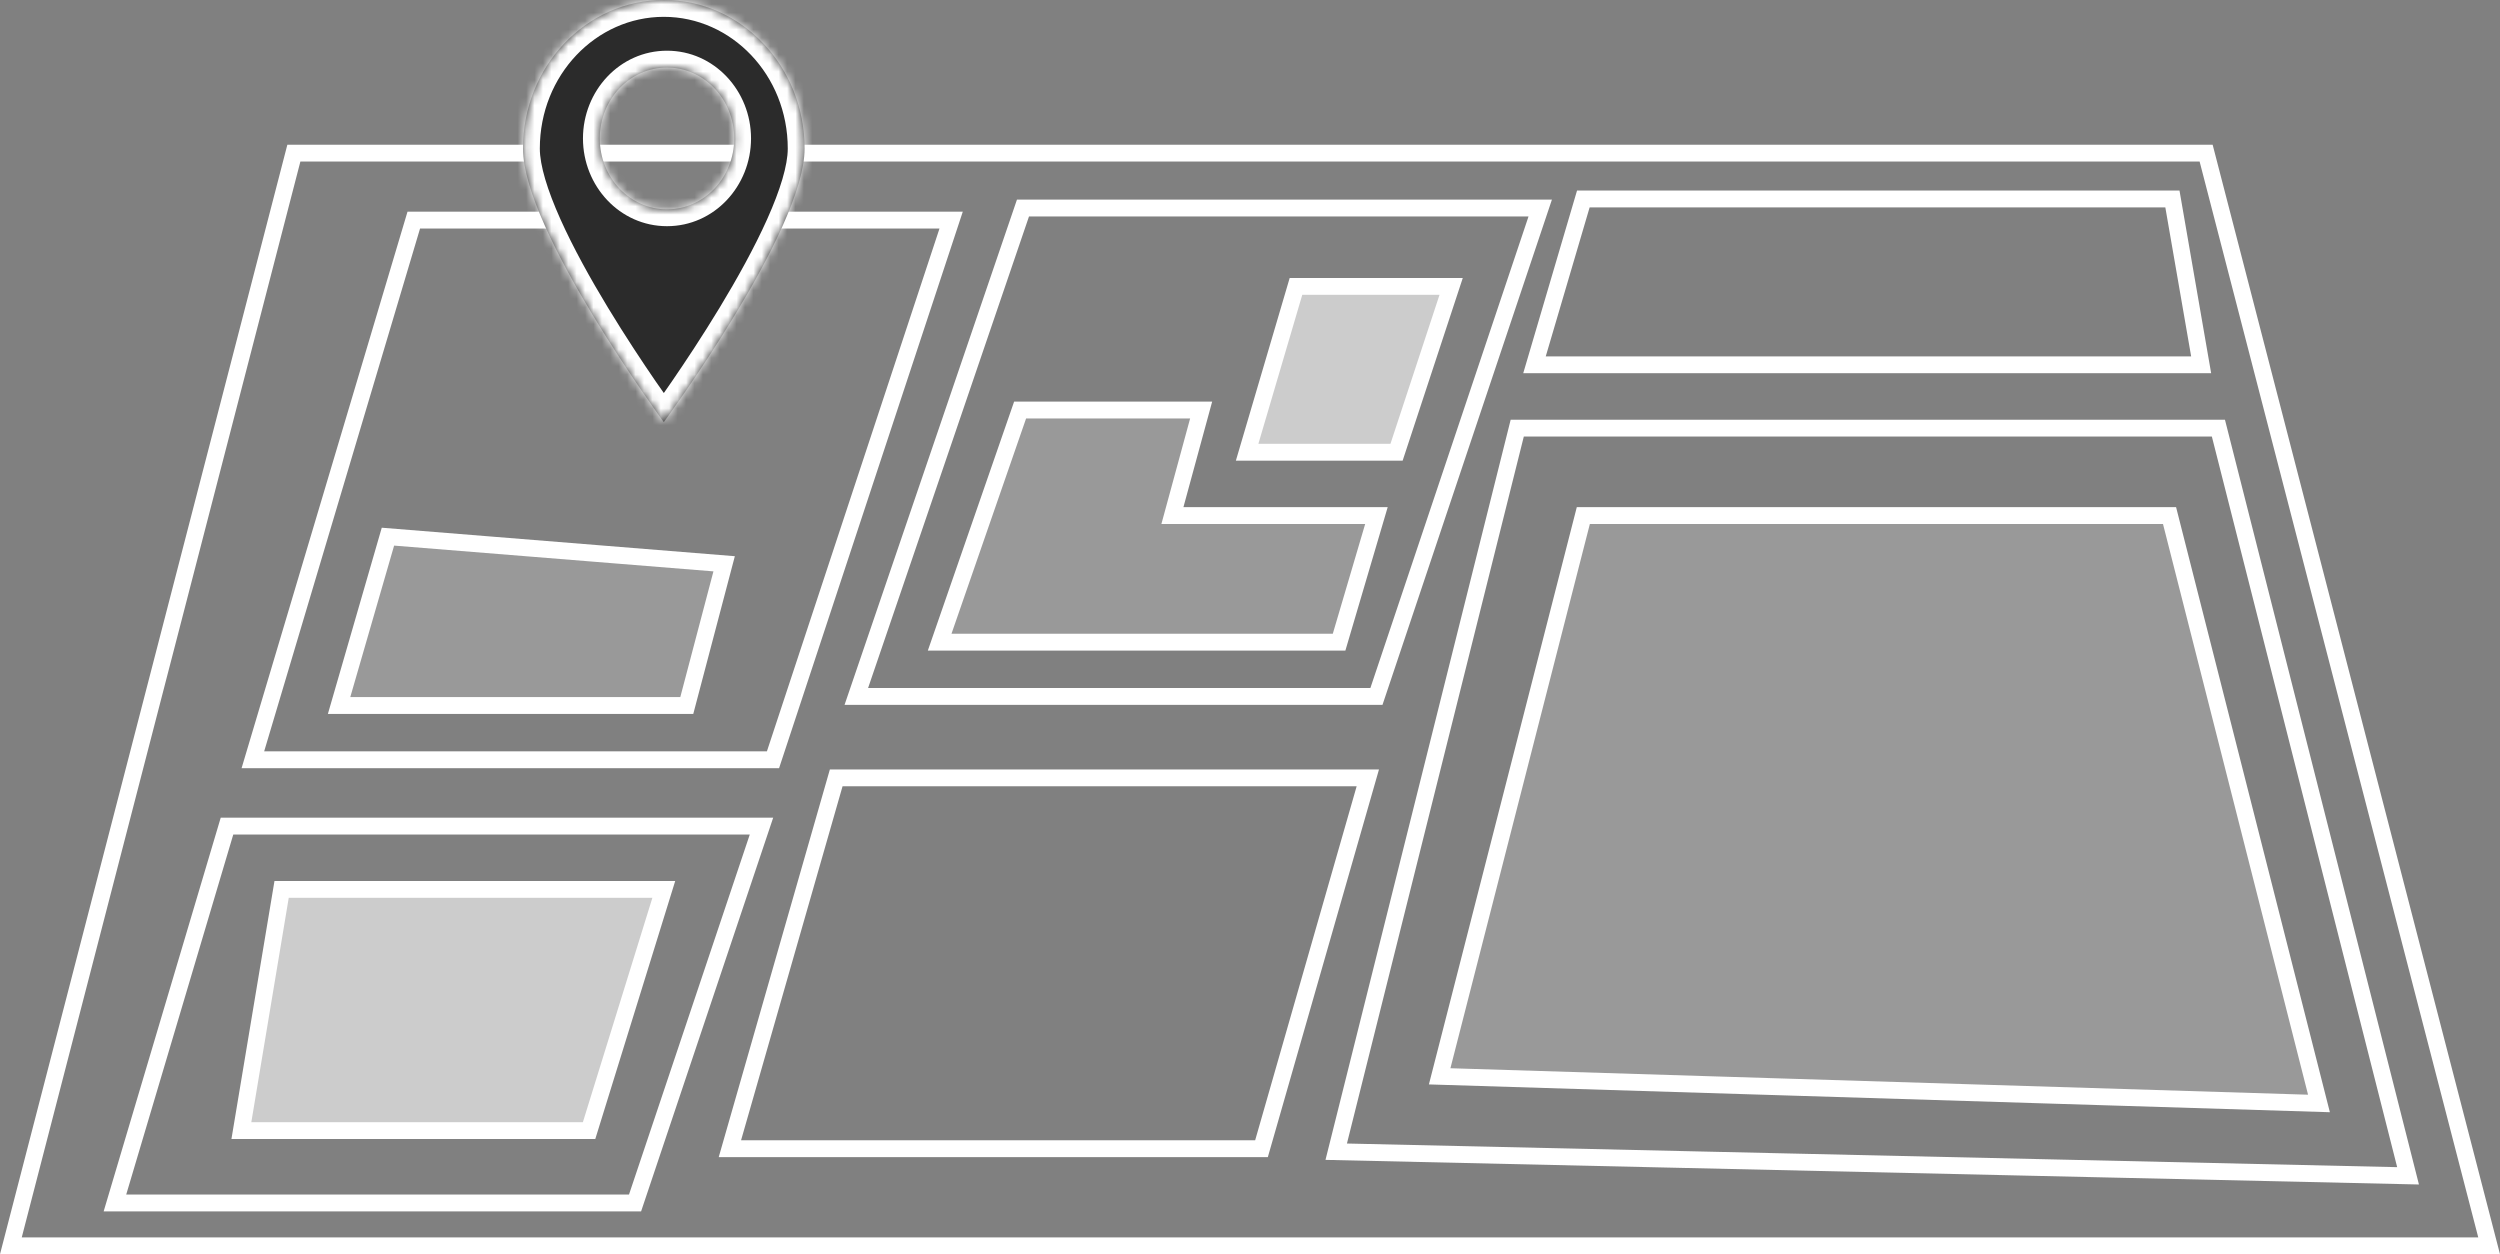 <svg width="297" height="149" viewBox="0 0 297 149" fill="none" xmlns="http://www.w3.org/2000/svg">
<rect x="0" y="0" width="297" height="149" fill="#808080" stroke="none"/>
<path d="M1.292 148L34.912 18.192H262.088L295.708 148H1.292Z" stroke="white" stroke-width="2"/>
<path d="M26.968 98.139L13.654 142.911H75.444L90.465 98.139H26.968Z" stroke="white" stroke-width="2"/>
<path d="M99.342 92.409L86.711 136.464H149.866L162.497 92.409H99.342Z" stroke="white" stroke-width="2"/>
<path d="M121.53 24.714L101.73 82.738H163.52L182.979 24.714H121.53Z" stroke="white" stroke-width="2"/>
<path d="M182.297 43.339L188.1 23.639H258.083L261.497 43.339H182.297Z" stroke="white" stroke-width="2"/>
<path d="M171.031 127.868L188.1 61.248H257.741L275.493 131.091L171.031 127.868Z" fill="white" fill-opacity="0.2"/>
<path d="M121.189 48.712L111.631 76.291H159.083L163.521 61.248H139.283L142.696 48.712H121.189Z" fill="white" fill-opacity="0.2"/>
<path d="M171.031 127.868L188.1 61.248H257.741L275.493 131.091L171.031 127.868Z" stroke="white" stroke-width="2"/>
<path d="M121.189 48.712L111.631 76.291H159.083L163.521 61.248H139.283L142.696 48.712H121.189Z" stroke="white" stroke-width="2"/>
<path d="M153.962 34.026L148.158 53.726H165.91L172.396 34.026H153.962Z" fill="white" fill-opacity="0.6" stroke="white" stroke-width="2"/>
<path d="M33.455 105.661L28.676 134.315H69.983L78.859 105.661H33.455Z" fill="white" fill-opacity="0.6" stroke="white" stroke-width="2"/>
<path d="M46.087 63.755L40.283 83.813H81.59L86.028 66.978L46.087 63.755Z" fill="white" fill-opacity="0.2" stroke="white" stroke-width="2"/>
<path d="M49.158 26.146L30.041 90.26H91.831L112.996 26.146H49.158Z" stroke="white" stroke-width="2"/>
<path d="M180.249 50.861L158.742 136.822L286.077 139.688L263.546 50.861H180.249Z" stroke="white" stroke-width="2"/>
<path fill-rule="evenodd" clip-rule="evenodd" d="M78.859 50.144C78.859 50.144 95.586 27.399 95.586 17.651C95.586 7.903 88.098 0 78.859 0C69.619 0 62.131 7.903 62.131 17.651C62.131 27.399 78.859 50.144 78.859 50.144ZM79.24 24.871C83.648 24.871 87.223 21.1 87.223 16.447C87.223 11.795 83.648 8.023 79.24 8.023C74.83 8.023 71.256 11.795 71.256 16.447C71.256 21.1 74.83 24.871 79.24 24.871Z" fill="#2B2B2B"/>
<mask id="path-13-inside-1" fill="white">
<path fill-rule="evenodd" clip-rule="evenodd" d="M78.859 50.144C78.859 50.144 95.586 27.399 95.586 17.651C95.586 7.903 88.098 0 78.859 0C69.619 0 62.131 7.903 62.131 17.651C62.131 27.399 78.859 50.144 78.859 50.144ZM79.24 24.871C83.648 24.871 87.223 21.1 87.223 16.447C87.223 11.795 83.648 8.023 79.24 8.023C74.83 8.023 71.256 11.795 71.256 16.447C71.256 21.1 74.83 24.871 79.24 24.871Z"/>
</mask>
<path d="M78.859 50.144L77.248 51.329L78.859 53.52L80.471 51.329L78.859 50.144ZM93.586 17.651C93.586 19.637 92.699 22.556 91.147 26.023C89.626 29.421 87.581 33.1 85.512 36.517C83.447 39.928 81.378 43.042 79.824 45.306C79.048 46.437 78.401 47.354 77.95 47.986C77.725 48.302 77.548 48.547 77.428 48.712C77.368 48.795 77.323 48.858 77.292 48.899C77.277 48.92 77.266 48.935 77.258 48.946C77.255 48.95 77.252 48.954 77.25 48.957C77.249 48.958 77.249 48.959 77.248 48.959C77.248 48.959 77.248 48.959 77.248 48.959C77.248 48.959 77.248 48.959 78.859 50.144C80.471 51.329 80.471 51.329 80.471 51.329C80.471 51.328 80.472 51.328 80.472 51.328C80.472 51.327 80.473 51.325 80.475 51.324C80.477 51.321 80.48 51.316 80.485 51.31C80.493 51.298 80.506 51.281 80.522 51.258C80.555 51.213 80.604 51.147 80.666 51.06C80.792 50.888 80.974 50.634 81.206 50.31C81.67 49.66 82.33 48.723 83.122 47.57C84.704 45.264 86.817 42.084 88.933 38.589C91.046 35.101 93.183 31.266 94.798 27.658C96.382 24.119 97.586 20.539 97.586 17.651H93.586ZM78.859 2C86.893 2 93.586 8.904 93.586 17.651H97.586C97.586 6.901 89.302 -2 78.859 -2V2ZM64.131 17.651C64.131 8.905 70.824 2 78.859 2V-2C68.415 -2 60.131 6.901 60.131 17.651H64.131ZM78.859 50.144C80.471 48.959 80.471 48.959 80.471 48.959C80.471 48.959 80.47 48.959 80.47 48.959C80.47 48.959 80.469 48.958 80.468 48.956C80.467 48.954 80.464 48.95 80.46 48.945C80.453 48.935 80.442 48.92 80.426 48.899C80.396 48.858 80.35 48.795 80.291 48.712C80.171 48.547 79.994 48.302 79.769 47.986C79.317 47.354 78.671 46.437 77.894 45.306C76.34 43.042 74.272 39.928 72.206 36.517C70.136 33.1 68.091 29.421 66.57 26.023C65.018 22.556 64.131 19.637 64.131 17.651H60.131C60.131 20.539 61.335 24.119 62.919 27.658C64.535 31.266 66.672 35.102 68.784 38.589C70.901 42.084 73.014 45.264 74.597 47.57C75.388 48.724 76.049 49.66 76.513 50.31C76.744 50.635 76.927 50.888 77.052 51.06C77.115 51.147 77.163 51.213 77.196 51.258C77.213 51.281 77.225 51.298 77.234 51.31C77.239 51.316 77.242 51.321 77.244 51.324C77.245 51.325 77.246 51.327 77.247 51.328C77.247 51.328 77.248 51.328 77.248 51.329C77.248 51.329 77.248 51.329 78.859 50.144ZM85.223 16.447C85.223 20.098 82.444 22.871 79.24 22.871V26.871C84.853 26.871 89.223 22.102 89.223 16.447H85.223ZM79.24 10.023C82.444 10.023 85.223 12.796 85.223 16.447H89.223C89.223 10.793 84.853 6.023 79.24 6.023V10.023ZM73.256 16.447C73.256 12.797 76.034 10.023 79.24 10.023V6.023C73.626 6.023 69.256 10.793 69.256 16.447H73.256ZM79.24 22.871C76.034 22.871 73.256 20.098 73.256 16.447H69.256C69.256 22.102 73.626 26.871 79.24 26.871V22.871Z" fill="white" mask="url(#path-13-inside-1)"/>
</svg>

